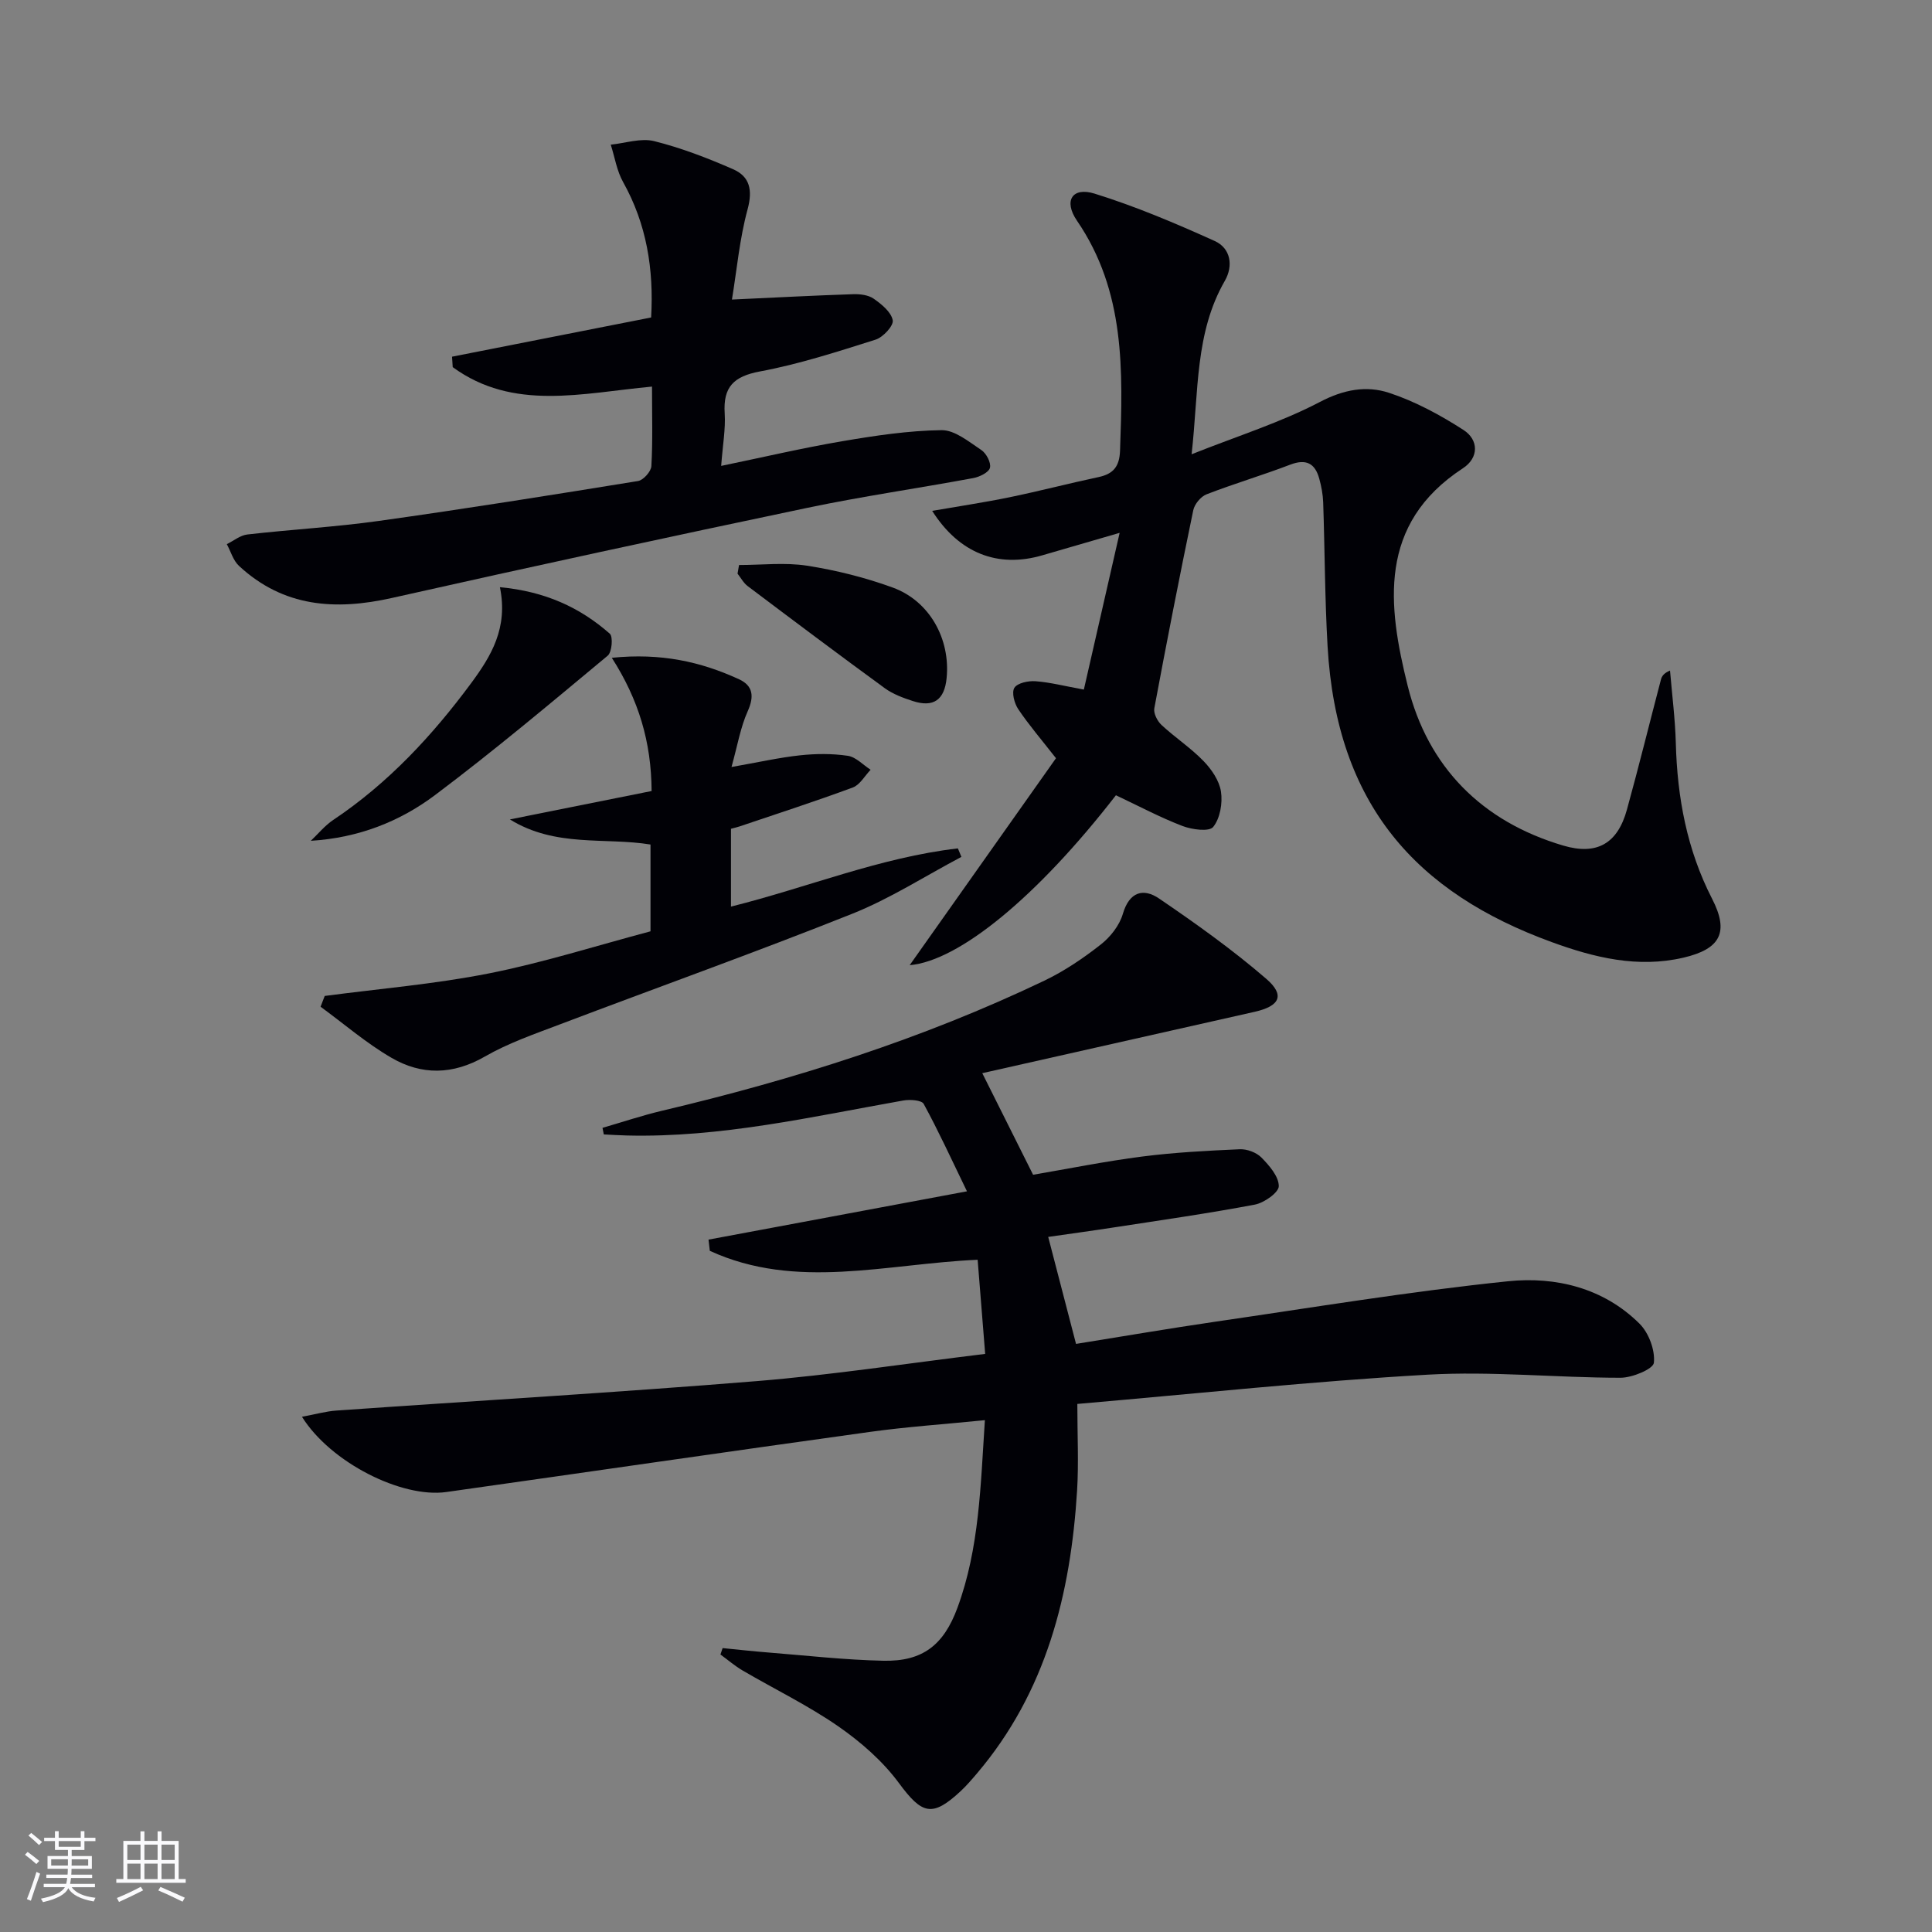 <svg enable-background="new 0 0 400 400" viewBox="0 0 400 400" xmlns="http://www.w3.org/2000/svg"><rect x="0" y="0" width="400" height="400" fill="#808080" stroke="none"/><g fill="#010106"><path d="m62.52 293.33c2.81-.52 4.96-1.14 7.15-1.29 29.02-2.04 58.06-3.74 87.05-6.1 15.53-1.27 30.97-3.65 47.25-5.63-.55-6.87-1.04-13.04-1.56-19.49-18.91.83-37.57 6.37-55.45-1.85-.09-.77-.18-1.54-.27-2.32 4.82-.9 9.65-1.8 14.47-2.7 12.53-2.34 25.06-4.69 39.04-7.3-3.26-6.72-5.91-12.52-8.96-18.1-.43-.79-2.86-.95-4.24-.7-18.96 3.36-37.78 7.72-57.23 7.24-1.59-.04-3.17-.14-4.76-.22-.09-.45-.18-.91-.27-1.36 4.13-1.2 8.22-2.57 12.4-3.56 27.22-6.43 53.79-14.82 79.07-26.91 4.16-1.99 8.08-4.65 11.72-7.51 1.99-1.56 3.86-3.96 4.55-6.34 1.35-4.6 4.27-5.35 7.48-3.17 7.64 5.2 15.21 10.6 22.2 16.63 3.94 3.4 2.82 5.65-2.38 6.83-18.58 4.19-37.16 8.38-56.41 12.71 3.62 7.24 6.91 13.82 10.52 21.03 7.28-1.24 14.89-2.78 22.58-3.77 6.69-.86 13.46-1.21 20.2-1.51 1.5-.07 3.46.66 4.5 1.72 1.63 1.66 3.58 3.9 3.59 5.91.01 1.31-3.01 3.46-4.95 3.83-9.61 1.82-19.3 3.2-28.97 4.69-4.58.71-9.18 1.33-13.82 2 1.93 7.42 3.78 14.53 5.76 22.15 9.54-1.53 19.15-3.18 28.8-4.59 20.2-2.94 40.36-6.29 60.66-8.38 9.82-1.01 19.73 1.36 27.19 8.77 1.93 1.91 3.26 5.48 2.99 8.1-.13 1.31-4.48 3.11-6.92 3.11-13.3-.01-26.65-1.39-39.89-.64-23.87 1.36-47.66 3.91-72.56 6.06 0 6.43.3 12.2-.05 17.93-1.33 21.47-6.39 41.68-20.73 58.57-1.08 1.27-2.17 2.54-3.38 3.67-5.92 5.51-8.02 4.77-12.78-1.68-3.35-4.54-7.87-8.49-12.54-11.73-6.26-4.34-13.2-7.7-19.8-11.56-1.63-.95-3.07-2.21-4.61-3.32.15-.44.3-.89.45-1.33 3.14.31 6.27.66 9.42.91 7.95.63 15.9 1.54 23.86 1.71 8.14.18 12.5-3.26 15.34-10.97 4.55-12.35 4.78-25.28 5.68-38.84-8.33.84-16.07 1.36-23.73 2.42-29.28 4.06-58.53 8.33-87.79 12.46-9.21 1.29-23.94-6.09-29.87-15.58z"/><path d="m231.04 164.65c-16.23 20.95-32.44 34.29-42.7 35.18 10.1-14.29 20.19-28.57 30.29-42.85-3.04-3.89-5.62-6.89-7.81-10.15-.81-1.2-1.41-3.48-.8-4.43.64-1 2.87-1.47 4.35-1.36 2.96.21 5.87.97 10.03 1.73 2.37-10.36 4.76-20.85 7.41-32.45-6.23 1.81-11.1 3.21-15.97 4.64-9.22 2.71-17.26-.39-22.84-9.19 5.46-.95 10.77-1.74 16.02-2.82 6.17-1.27 12.28-2.87 18.44-4.18 3.06-.65 4.31-2.2 4.43-5.44.59-16.56 1.12-32.97-8.91-47.63-2.85-4.17-.95-7.04 3.65-5.61 8.49 2.64 16.75 6.14 24.87 9.81 3.29 1.49 3.89 5.1 2.09 8.24-6.19 10.75-5.4 22.68-6.88 35.91 9.63-3.83 18.49-6.6 26.58-10.84 4.91-2.58 9.62-3.42 14.3-1.88 5.41 1.78 10.6 4.59 15.41 7.69 3.16 2.04 3.22 5.75-.12 7.93-17.69 11.56-15.56 28.46-11.43 45.06 4.18 16.81 15.35 28.08 32.21 33.06 6.97 2.06 11.25-.43 13.18-7.45 2.47-8.95 4.69-17.98 7.05-26.96.18-.68.61-1.3 1.87-1.83.42 5.01 1.06 10.01 1.2 15.02.3 11.28 2.3 22.08 7.51 32.23 3.56 6.92 1.74 10.4-5.92 12.19-9.47 2.21-18.49-.01-27.28-3.22-27.99-10.2-44.53-28.36-46.41-61.25-.57-9.92-.57-19.86-.91-29.8-.06-1.64-.37-3.3-.81-4.89-.87-3.18-2.71-4.17-6.01-2.91-5.72 2.19-11.61 3.93-17.32 6.14-1.2.46-2.5 2.04-2.76 3.31-2.83 13.63-5.51 27.3-8.06 40.99-.2 1.05.63 2.66 1.49 3.46 2.8 2.6 6.05 4.73 8.69 7.46 1.67 1.72 3.28 4.07 3.62 6.34.36 2.38-.18 5.53-1.61 7.31-.83 1.03-4.4.56-6.37-.2-4.62-1.77-9.02-4.12-13.77-6.36z"/><path d="m134.99 80.04c-14.5 1.35-28.71 5.13-41.26-4.03-.05-.72-.09-1.44-.14-2.16 13.65-2.69 27.3-5.38 41.22-8.12.57-10.05-.94-19.34-5.81-28.05-1.3-2.32-1.72-5.14-2.55-7.73 3.01-.3 6.23-1.42 8.99-.73 5.58 1.39 11.04 3.5 16.33 5.81 3.48 1.52 4.09 4.32 3.01 8.31-1.66 6.1-2.22 12.5-3.24 18.68 9.23-.43 17.16-.85 25.09-1.11 1.43-.05 3.16.16 4.27.94 1.63 1.14 3.62 2.76 3.93 4.46.21 1.13-2 3.52-3.55 4.01-7.89 2.49-15.82 5.07-23.92 6.58-5.48 1.02-7.67 3.22-7.32 8.7.2 3.24-.41 6.54-.73 10.86 8.71-1.8 16.87-3.72 25.12-5.12 6.78-1.15 13.65-2.19 20.5-2.28 2.75-.04 5.66 2.4 8.24 4.11 1.04.69 2.06 2.64 1.79 3.68-.24.96-2.15 1.89-3.45 2.13-11.42 2.12-22.94 3.77-34.3 6.15-28.73 6.03-57.42 12.23-86.06 18.67-11.74 2.64-22.48 1.89-31.67-6.64-1.2-1.11-1.7-2.98-2.52-4.5 1.41-.69 2.77-1.83 4.24-2 9.07-1.04 18.21-1.54 27.25-2.81 17.92-2.51 35.79-5.36 53.65-8.26 1.1-.18 2.7-1.97 2.76-3.08.3-5.28.13-10.6.13-16.47z"/><path d="m67.23 206.2c11.35-1.5 22.8-2.45 34.01-4.67 11.2-2.22 22.15-5.71 33.44-8.71 0-6.02 0-11.78 0-17.97-9.37-1.54-19.65.66-29.11-5.2 10.26-2.06 19.74-3.96 29.34-5.88-.07-10.19-2.68-18.89-8.24-27.58 10.17-1.04 18.44.81 26.35 4.45 2.89 1.33 3.16 3.54 1.79 6.6-1.51 3.36-2.12 7.12-3.36 11.56 5.53-.97 9.83-1.95 14.19-2.42 3.26-.35 6.65-.38 9.88.1 1.68.24 3.16 1.88 4.73 2.89-1.21 1.26-2.21 3.12-3.68 3.67-7.76 2.87-15.64 5.42-23.48 8.07-.47.16-.95.26-1.75.48v16.11c15.7-3.9 30.83-10.18 46.98-12.05.24.59.49 1.18.73 1.76-7.52 3.97-14.76 8.65-22.62 11.78-20.03 7.99-40.35 15.25-60.52 22.9-5.27 2-10.69 3.87-15.53 6.66-6.62 3.81-13.09 3.89-19.34.25-5.19-3.01-9.8-7.01-14.67-10.57.28-.74.57-1.48.86-2.23z"/><path d="m103.5 121.57c9.31.87 16.54 4.16 22.75 9.63.71.62.45 3.82-.43 4.55-11.77 9.79-23.49 19.65-35.72 28.84-7.31 5.5-15.87 8.88-25.75 9.49 1.53-1.45 2.9-3.15 4.63-4.31 11.38-7.61 20.52-17.45 28.59-28.36 4.1-5.56 7.67-11.39 5.93-19.84z"/><path d="m153.01 116.98c4.7 0 9.49-.57 14.07.14 6.02.94 12.04 2.44 17.76 4.53 7.63 2.79 11.94 10.64 11.15 18.72-.44 4.54-2.72 6.17-7.01 4.77-2.03-.66-4.14-1.44-5.83-2.68-9.52-6.95-18.95-14.03-28.36-21.12-.86-.65-1.4-1.7-2.09-2.57.1-.6.21-1.19.31-1.79z"/></g><path d="m5.17 384 .55-.58c.85.61 1.65 1.24 2.4 1.87l-.59.64c-.83-.73-1.62-1.38-2.36-1.93m1.22 9.53-.82-.34c.71-1.76 1.37-3.64 1.98-5.63.24.13.5.25.76.36-.6 1.67-1.24 3.54-1.92 5.61m-.5-13.5.57-.54c.56.44 1.31 1.06 2.26 1.87l-.64.64c-.68-.66-1.41-1.32-2.19-1.97m3.25.46h2.24v-1.36h.77v1.36h4.57v-1.36h.76v1.36h2.28v.69h-2.28v1.84h-2.64v1.26h4.18v2.64h-4.21c0 .45-.02.86-.05 1.21h4.32v.69h-4.38c-.04.34-.1.75-.19 1.22h5.15v.69h-4.82c.87 1.19 2.51 1.92 4.93 2.19-.17.32-.3.57-.37.76-2.77-.49-4.52-1.41-5.26-2.76-.56 1.26-2.3 2.23-5.24 2.9-.12-.24-.26-.48-.43-.72 2.73-.55 4.38-1.34 4.96-2.38h-4.38v-.69h4.65c.1-.38.17-.79.21-1.22h-4.32v-.69h4.4c.03-.34.05-.75.05-1.21h-4.2v-2.64h4.23v-1.26h-2.69v-1.84h-2.24zm1.46 4.46v1.29h3.45c.01-.4.02-.57.01-.53v-.32-.45h-3.46zm1.55-2.59h4.57v-1.19h-4.57zm6.11 2.59h-3.42v.77c-.01.19-.01.37-.02.53h3.44z" fill="#fafafc"/><path d="m32.63 379.16h.82v1.98h3.54v7.89h1.46v.78h-14.37v-.78h1.46v-7.89h3.54v-1.98h.82v1.98h2.73zm-3.49 11.48.5.73c-1.61.82-3.28 1.63-5 2.41-.13-.27-.28-.55-.44-.82 1.75-.72 3.4-1.49 4.94-2.32m-2.78-5.55h2.73v-3.18h-2.73zm0 3.95h2.73v-3.2h-2.73zm3.54-3.95h2.73v-3.18h-2.73zm0 3.95h2.73v-3.2h-2.73zm7.89 4.68c-1.84-.92-3.51-1.7-5.02-2.32l.45-.73c1.89.8 3.57 1.55 5.04 2.23zm-1.62-11.81h-2.73v3.18h2.73zm-2.73 7.13h2.73v-3.2h-2.73z" fill="#fafafc"/></svg>
